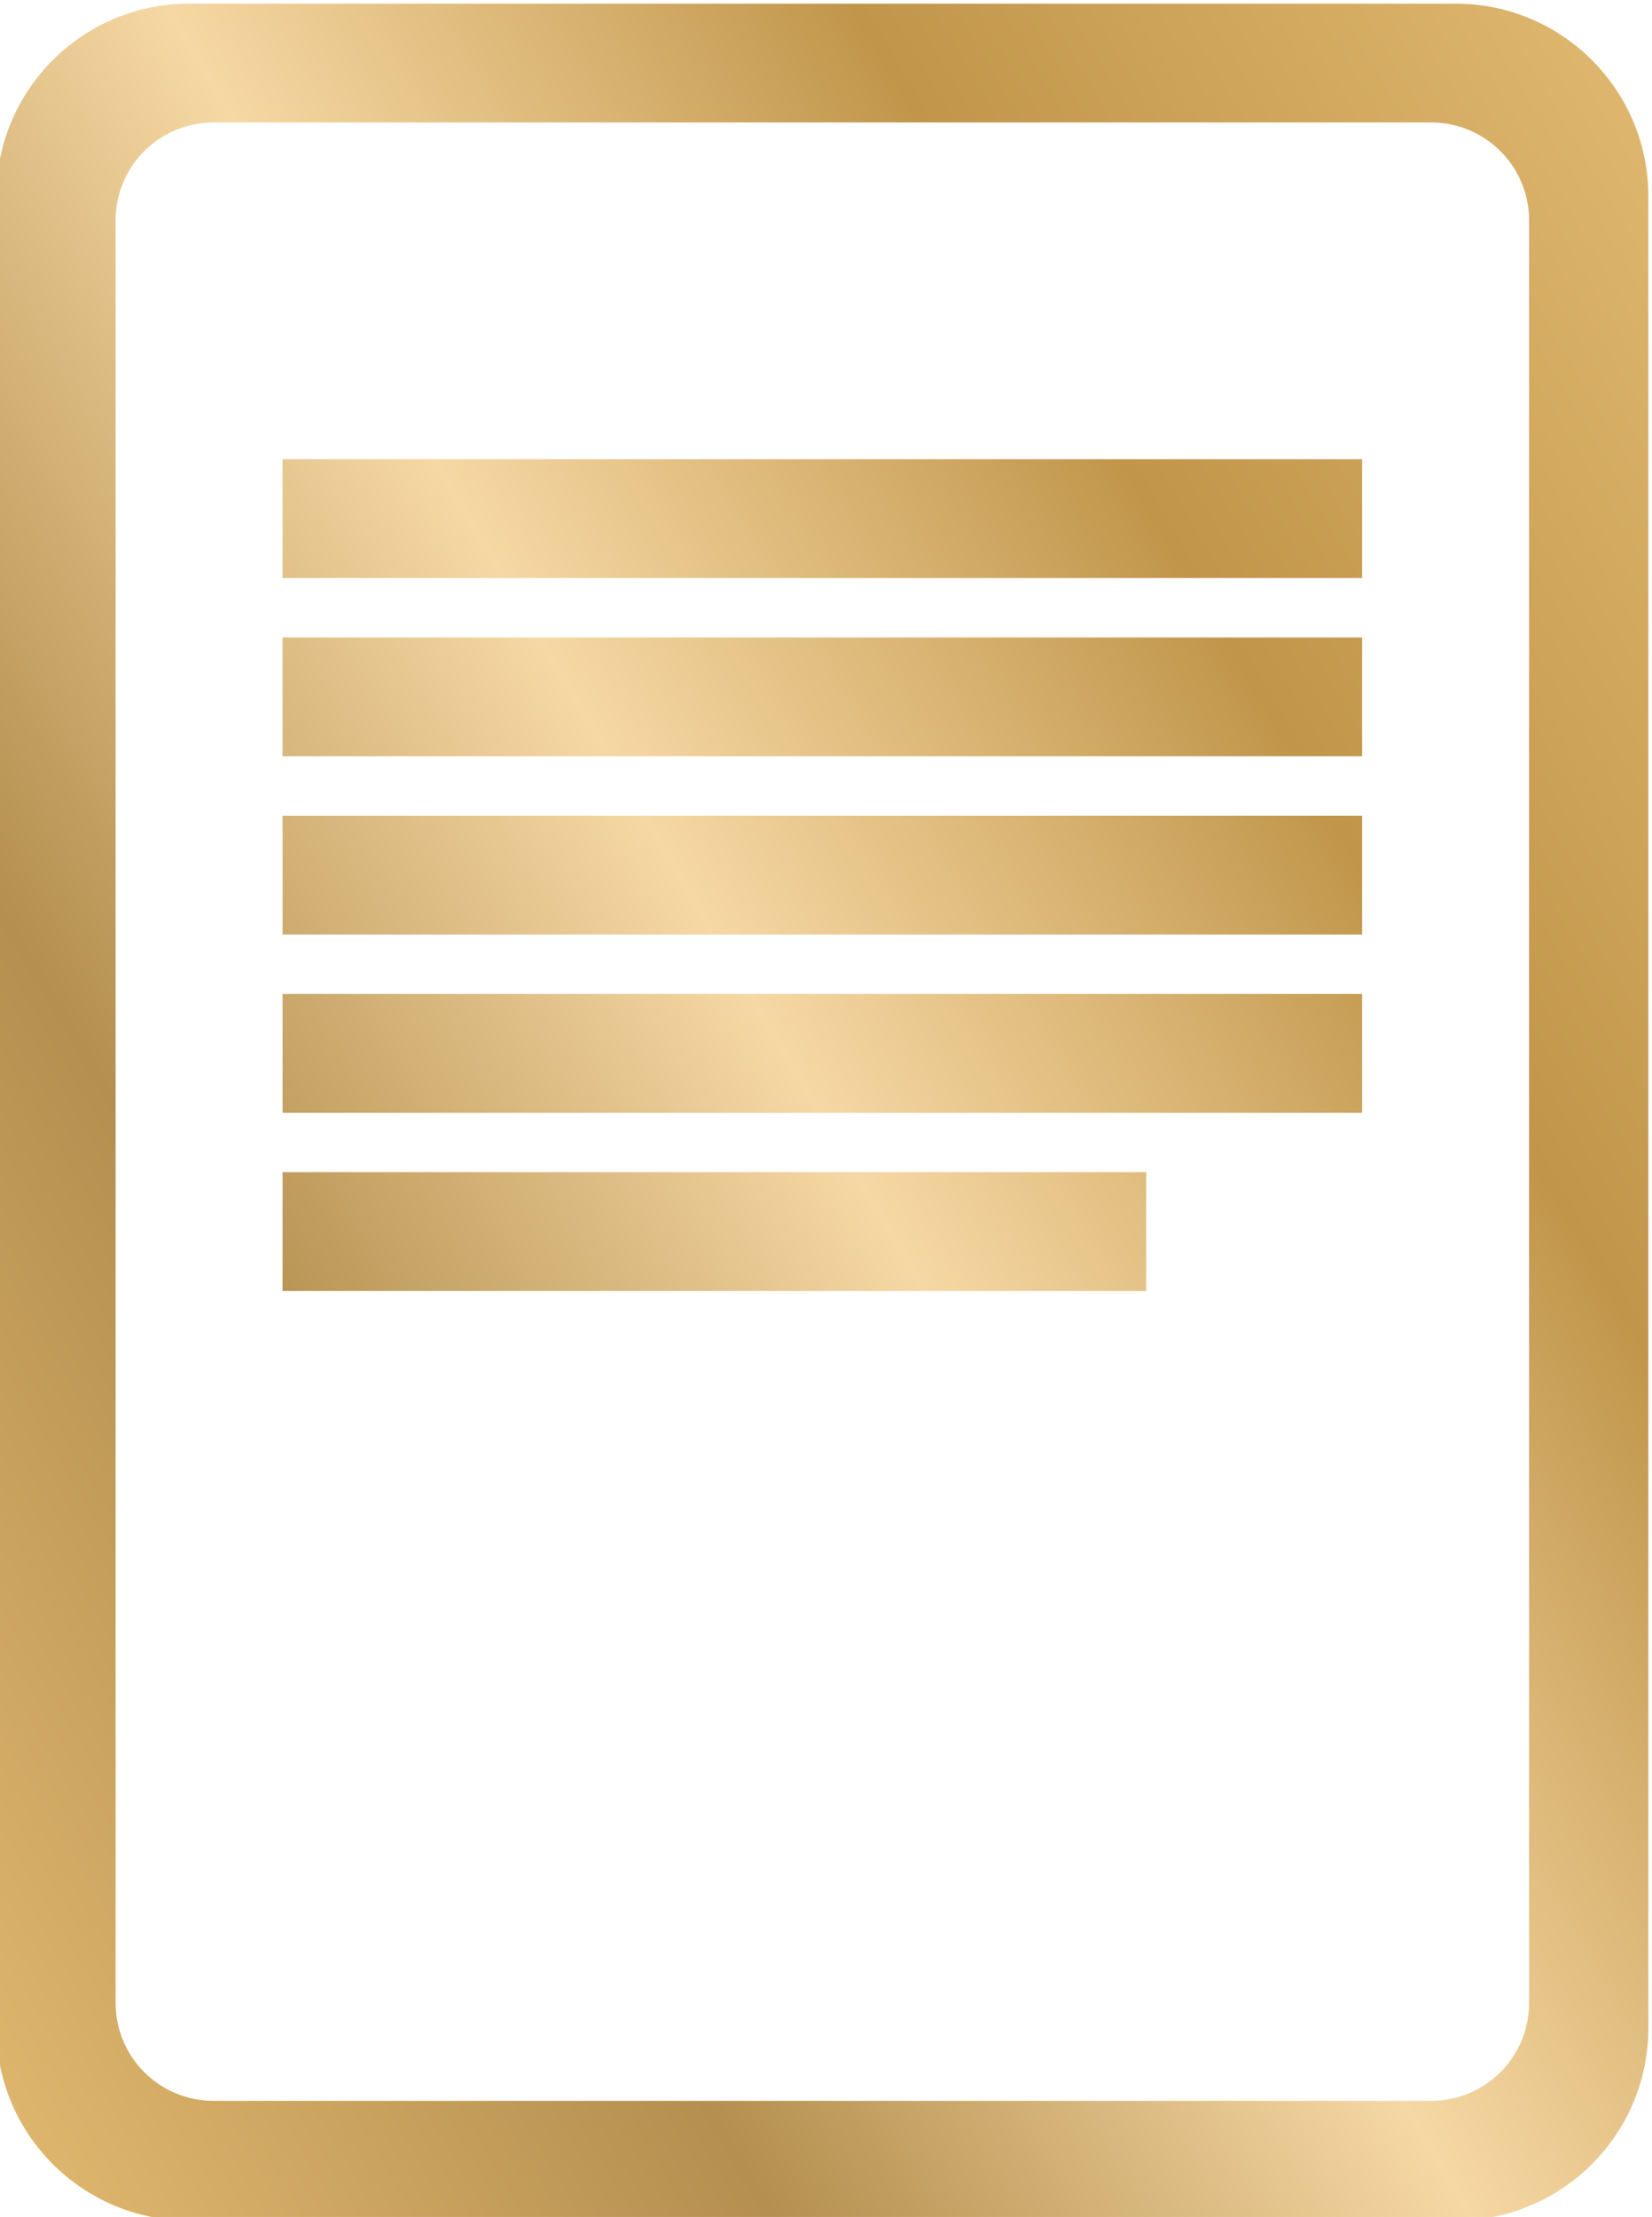 <?xml version="1.0" encoding="UTF-8"?> <svg xmlns="http://www.w3.org/2000/svg" xmlns:xlink="http://www.w3.org/1999/xlink" xmlns:xodm="http://www.corel.com/coreldraw/odm/2003" xml:space="preserve" width="29.816mm" height="40mm" version="1.1" style="shape-rendering:geometricPrecision; text-rendering:geometricPrecision; image-rendering:optimizeQuality; fill-rule:evenodd; clip-rule:evenodd" viewBox="0 0 2981.6 4000"> <defs> <style type="text/css"> .fil0 {fill:url(#id0);fill-rule:nonzero} </style> <linearGradient id="id0" gradientUnits="userSpaceOnUse" x1="-351.6" y1="3177.27" x2="3372.12" y2="978.93"> <stop offset="0" style="stop-opacity:1; stop-color:#DEB56D"></stop> <stop offset="0.251" style="stop-opacity:1; stop-color:#B48F4F"></stop> <stop offset="0.502" style="stop-opacity:1; stop-color:#F6D8A4"></stop> <stop offset="0.749" style="stop-opacity:1; stop-color:#C1964B"></stop> <stop offset="1" style="stop-opacity:1; stop-color:#DEB56D"></stop> </linearGradient> </defs> <g id="Слой_x0020_1">  <path class="fil0" d="M2759.78 397.87c0,-97.91 -78.97,-176.88 -176.88,-176.88l-2197.4 0c-98.04,0 -176.88,78.85 -176.88,176.88l0.01 3215.75c0,98.03 78.85,176.89 176.88,176.89l2197.38 0c98.03,0 176.88,-78.86 176.88,-176.89l0.01 -3215.75zm-2249.8 1717.05l1558.75 0 0 214.4 -1558.75 0 0 -214.4zm0 -321.59l1948.44 0 0 214.4 -1948.44 0 0 -214.4zm0 -321.59l1948.44 0 0 214.4 -1948.44 0 0 -214.4zm0 -321.59l1948.44 0 0 214.4 -1948.44 0 0 -214.4zm0 -321.59l1948.44 0 0 214.4 -1948.44 0 0 -214.4zm2465.03 2830.26c0,191.99 -155.79,347.77 -347.77,347.77l-2286.08 0c-191.98,0 -347.77,-155.78 -347.77,-347.77l0 -3304.46c0,-192.03 155.75,-347.77 347.77,-347.77l2286.08 0c192.02,0 347.78,155.74 347.78,347.77l-0.01 3304.46z"></path> </g> </svg> 